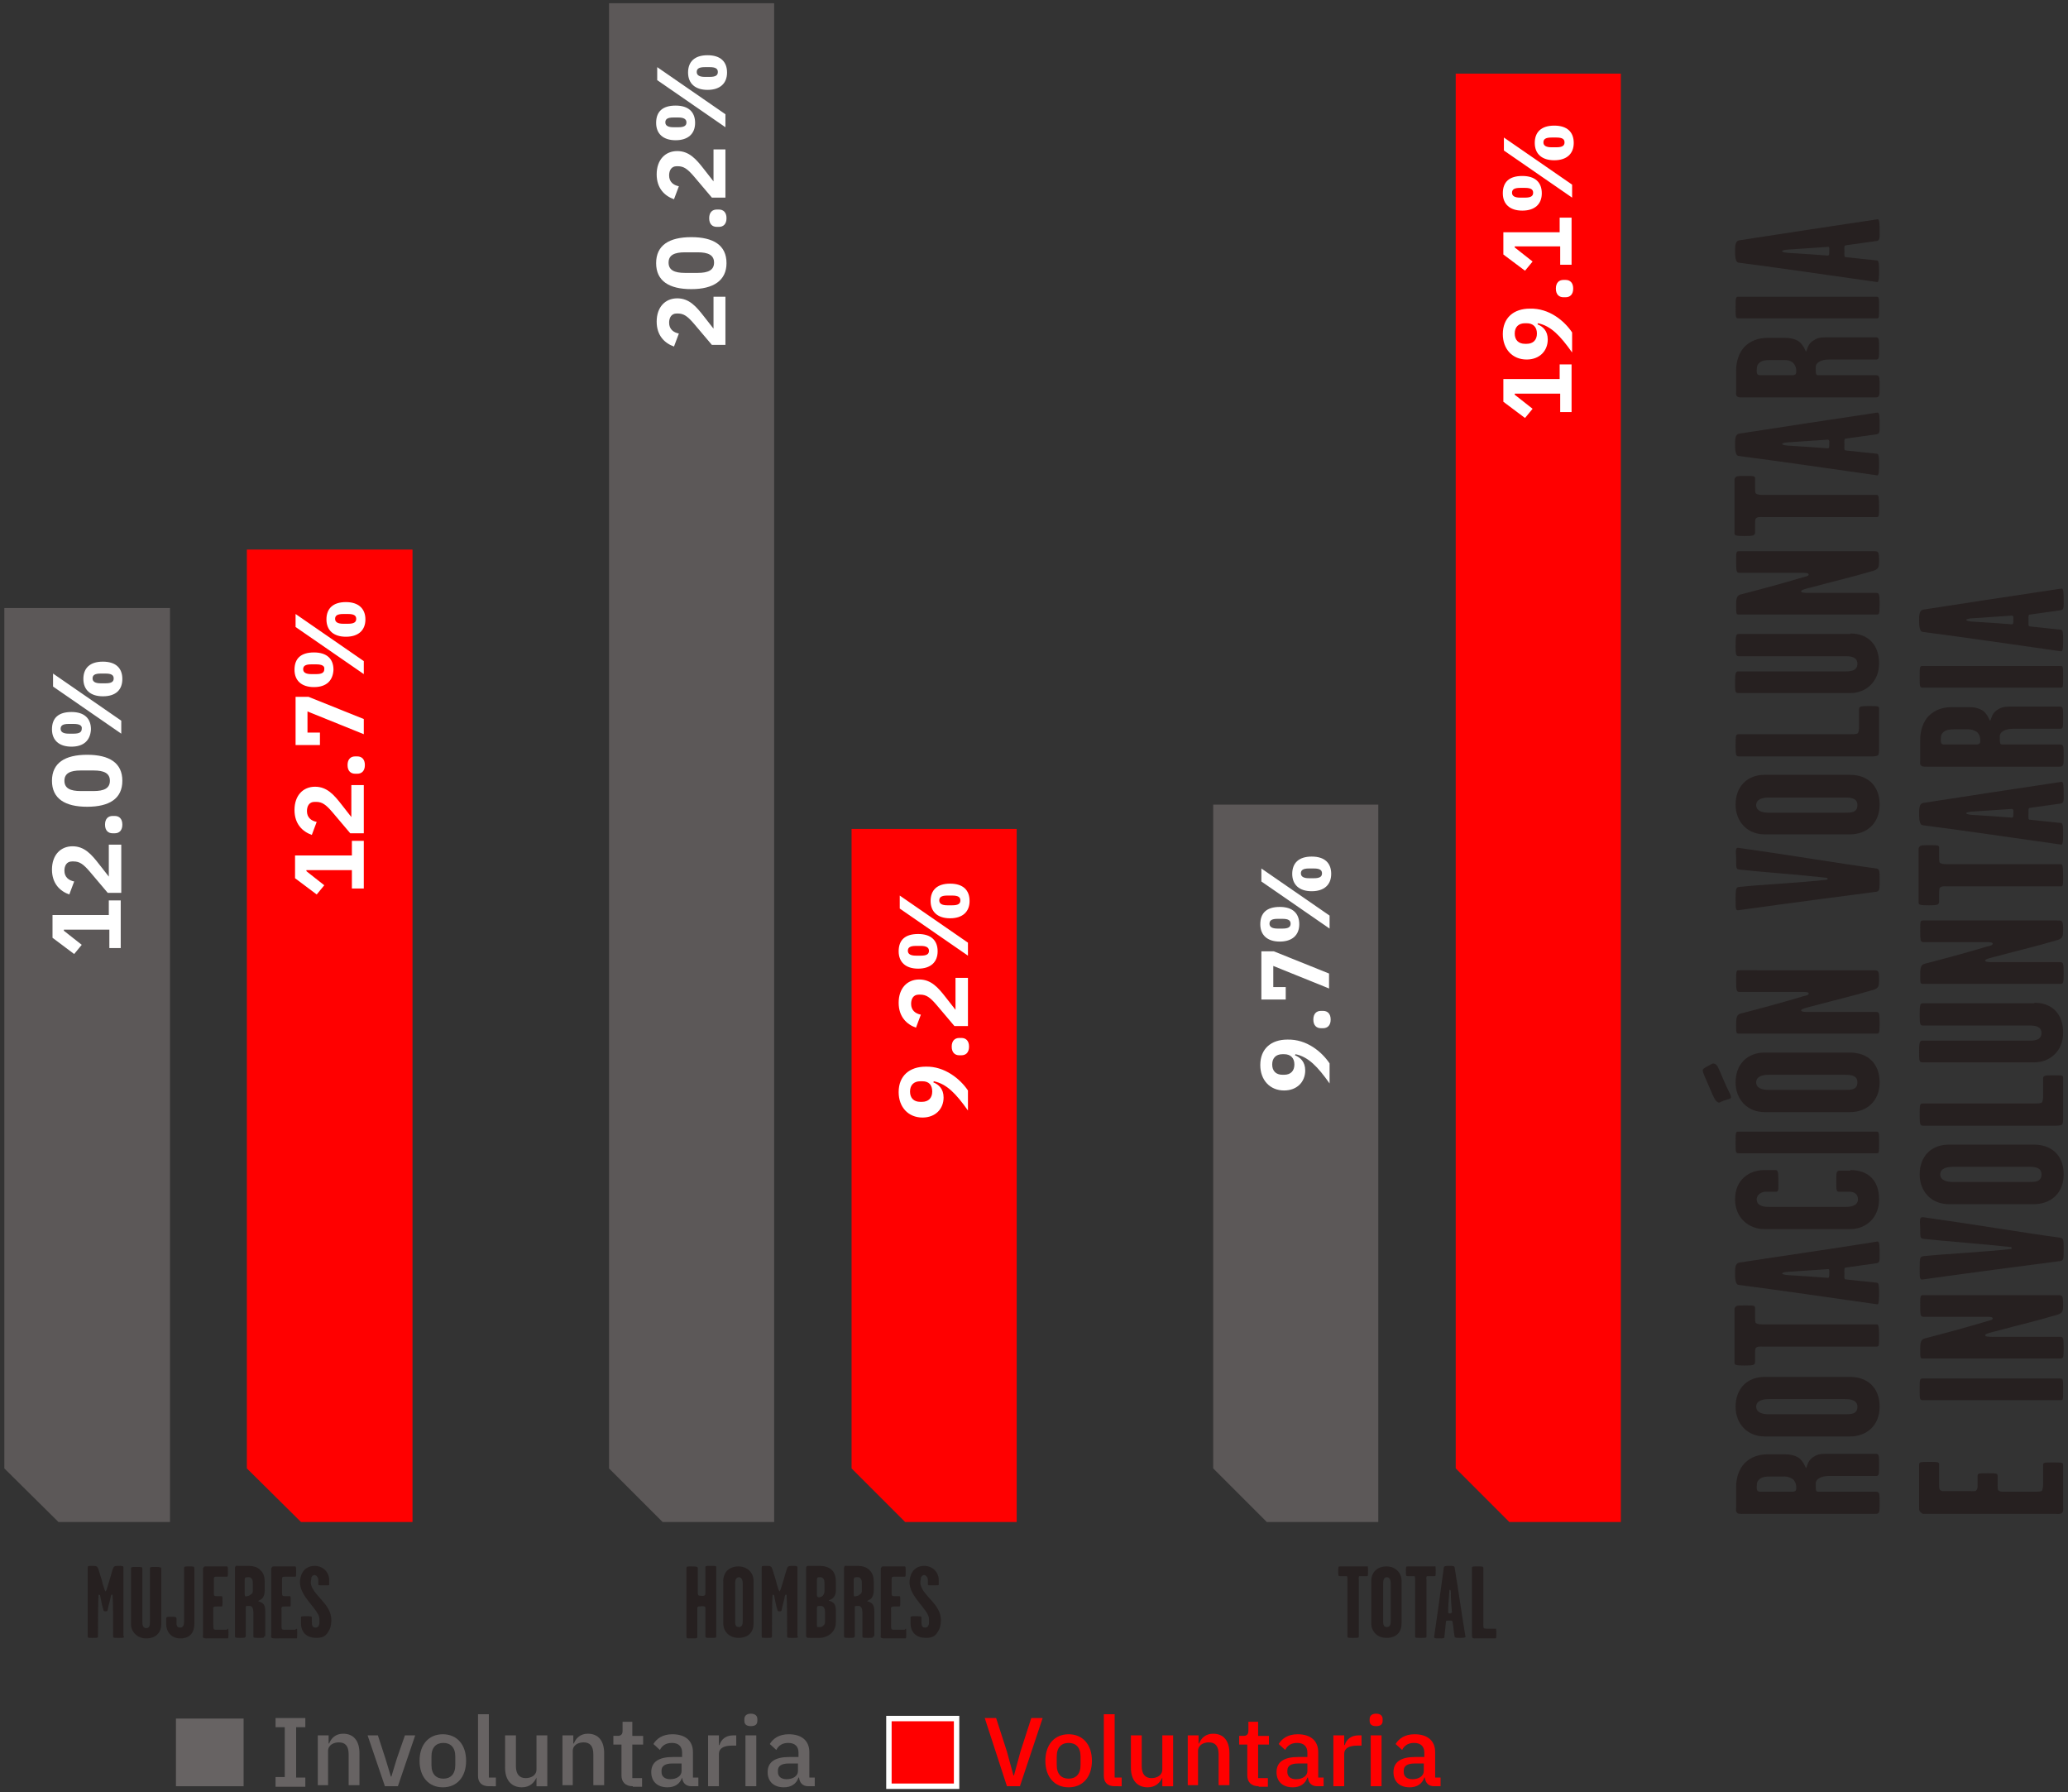<?xml version="1.0" encoding="utf-8"?>
<!-- Generator: Adobe Illustrator 27.4.0, SVG Export Plug-In . SVG Version: 6.00 Build 0)  -->
<!DOCTYPE svg PUBLIC "-//W3C//DTD SVG 1.1//EN" "http://www.w3.org/Graphics/SVG/1.1/DTD/svg11.dtd">
<svg version="1.1" id="Capa_1" xmlns:x="http://ns.adobe.com/Extensibility/1.0/" xmlns:i="http://ns.adobe.com/AdobeIllustrator/10.0/" xmlns:graph="http://ns.adobe.com/Graphs/1.0/"
	 xmlns="http://www.w3.org/2000/svg" xmlns:xlink="http://www.w3.org/1999/xlink" x="0px" y="0px" viewBox="0 0 382 331"
	 style="enable-background:new 0 0 382 331;" xml:space="preserve">
<rect x="0" y="0" width="382" height="331" fill="#333333" stroke="none"/>
<style type="text/css">
	.st0{fill:#5C5858;}
	.st1{fill:#FFFFFF;}
	.st2{fill:#262020;}
	.st3{fill:#FF0000;}
	.st4{fill:#676363;}
	.st5{fill:none;stroke:#FFFFFF;stroke-miterlimit:10;}
</style>
<g>
	<polygon class="st0" points="0.8,271.2 10.8,281.1 31.4,281.1 31.4,112.3 0.8,112.3 	"/>
	<g>
		<path class="st1" d="M22.4,175.1h-2.2v-3.4h-8.4v0.2l3.3,2.6l-1.4,1.7l-4-3V169h10.4v-2.7h2.2V175.1z"/>
		<path class="st1" d="M22.4,156v8.9h-2.5l-3.3-3.9c-1.2-1.4-1.9-1.9-3-1.9h-0.3c-1,0-1.4,0.8-1.4,1.7c0,1.2,0.8,1.8,1.8,2l-0.9,2.4
			c-1.7-0.6-3.2-2-3.2-4.6c0-2.7,1.6-4.3,3.8-4.3c2.2,0,3.5,1.5,4.9,3.3l1.8,2.3V156H22.4z"/>
		<path class="st1" d="M21.2,153.9h-0.4c-0.8,0-1.4-0.5-1.4-1.6c0-1.1,0.6-1.6,1.4-1.6h0.4c0.8,0,1.4,0.5,1.4,1.6
			C22.6,153.4,22,153.9,21.2,153.9z"/>
		<path class="st1" d="M16.1,149c-4.1,0-6.5-1.5-6.5-4.8c0-3.3,2.4-4.8,6.5-4.8c4.1,0,6.5,1.5,6.5,4.8C22.6,147.5,20.2,149,16.1,149
			z M17.3,142.3h-2.4c-1.9,0-3,0.5-3,1.9s1.1,1.9,3,1.9h2.4c1.9,0,3-0.5,3-1.9S19.2,142.3,17.3,142.3z"/>
		<path class="st1" d="M13.2,137.9c-2.3,0-3.6-1.2-3.6-3.2c0-2.1,1.2-3.2,3.6-3.2s3.6,1.2,3.6,3.2C16.7,136.7,15.5,137.9,13.2,137.9
			z M22.4,135.5l-12.6-8.7v-2.4l12.6,8.7V135.5z M13.6,133.7h-0.9c-1.1,0-1.5,0.3-1.5,0.9c0,0.6,0.5,0.9,1.5,0.9h0.9
			c1.1,0,1.5-0.3,1.5-0.9C15.2,134,14.7,133.7,13.6,133.7z M19,128.6c-2.3,0-3.6-1.2-3.6-3.2s1.2-3.2,3.6-3.2s3.6,1.2,3.6,3.2
			S21.4,128.6,19,128.6z M19.5,124.4h-0.9c-1.1,0-1.5,0.3-1.5,0.9s0.5,0.9,1.5,0.9h0.9c1.1,0,1.5-0.3,1.5-0.9S20.6,124.4,19.5,124.4
			z"/>
	</g>
	<g>
		<path class="st2" d="M22.9,302.2c0,0.3,0,0.3-1,0.3c-0.9,0-1,0-1-0.3c0-2.7,0-6.1-0.1-7.6c-0.1-0.2-0.2-0.1-0.3,0.1
			c-0.2,1.1-0.5,1.9-0.6,2.6c0,0.2-0.1,0.3-0.4,0.3c-0.3,0-0.4-0.1-0.4-0.3c-0.2-0.6-0.4-1.5-0.6-2.6c0-0.2-0.3-0.2-0.3-0.1
			c-0.1,1.5-0.1,4.9-0.1,7.6c0,0.3-0.1,0.3-1,0.3c-0.9,0-0.9,0-0.9-0.3v-12.7c0-0.3,0.1-0.3,0.9-0.3c0.8,0,0.9,0.1,1.1,0.7
			c0.3,1,0.6,1.8,0.8,2.7c0.2,0.7,0.4,1.3,0.5,1.3s0.3-0.6,0.5-1.3c0.3-1,0.5-1.7,0.8-2.7c0.2-0.6,0.3-0.7,1-0.7c0.8,0,1,0,1,0.3
			V302.2z"/>
		<path class="st2" d="M29.8,299.9c0,1.6-1,2.7-2.8,2.7c-1.7,0-2.8-1.3-2.8-2.6v-10.3c0-0.3,0.1-0.3,1.1-0.3c0.8,0,1,0,1,0.3v9.9
			c0,0.5,0.1,1.1,0.7,1.1c0.6,0,0.7-0.5,0.7-1.1v-9.9c0-0.3,0.1-0.3,1-0.3c1,0,1.1,0.1,1.1,0.3V299.9z"/>
		<path class="st2" d="M35.9,299.9c0,1.6-0.8,2.7-2.6,2.7c-1.7,0-2.6-1.3-2.6-2.6v-1c0-0.4,0.1-0.4,0.9-0.4c0.8,0,1,0,1,0.4
			c0,0.3,0,0.6,0,0.8c0,0.4,0.1,0.8,0.7,0.8c0.6,0,0.7-0.6,0.7-1.1c0-2.7,0-6.7,0-9.8c0-0.4,0.1-0.4,0.9-0.4c0.9,0,1,0,1,0.4V299.9z
			"/>
		<path class="st2" d="M42.2,301.6c0,0.9,0,1-0.2,1h-3.6c-0.3,0-0.6,0-0.8-0.1c-0.2-0.1-0.1-0.4-0.1-0.6v-12c0-0.2,0-0.3,0.1-0.4
			c0.1-0.2,0.2-0.2,0.4-0.2h3.9c0.2,0,0.2,0.2,0.2,0.9c0,0.9,0,1-0.2,1H40c-0.2,0-0.4,0-0.4,0.1c-0.1,0.1-0.1,0.1-0.1,0.4v2.5
			c0,0.2,0,0.4,0.1,0.5c0.1,0.1,0.3,0.1,0.4,0.1h0.9c0.2,0,0.2,0.1,0.2,1c0,0.8,0,0.9-0.2,0.9H40c-0.2,0-0.4,0-0.5,0.1
			c-0.2,0.1-0.1,0.3-0.1,0.6v2.8c0,0.2,0,0.6,0.1,0.7c0.1,0.1,0.4,0.1,0.6,0.1h1.8C42.1,300.7,42.2,300.7,42.2,301.6z"/>
		<path class="st2" d="M48.8,302.2c0,0.3-0.1,0.3-1,0.3c-0.9,0-1,0-1-0.3v-4.4c0-0.7-0.2-1.2-0.7-1.2c-0.7,0-0.7,0-0.7,0.2v5.3
			c0,0.4-0.2,0.4-1.1,0.4c-0.8,0-0.9,0-0.9-0.4v-12.3c0-0.2,0-0.4,0.1-0.5c0.1-0.2,0.2-0.1,0.5-0.1h1.9c0.8,0,1.7,0.2,2.2,0.8
			c0.6,0.5,0.8,1.3,0.8,2.1v1.6c0,0.6-0.1,0.9-0.3,1.3c-0.3,0.5-0.9,0.6-0.9,0.7c0,0.1,0.6,0.1,1,0.6c0.2,0.3,0.3,0.7,0.3,1.2V302.2
			z M46.7,293.8v-1.3c0-0.4,0-0.8-0.3-1c-0.1-0.2-0.2-0.2-0.7-0.2c-0.2,0-0.3,0-0.4,0.1c0,0.1-0.1,0.2-0.1,0.2v2.8
			c0,0.2,0,0.3,0.1,0.4c0.1,0.1,0.2,0,0.3,0c0.2,0,0.5-0.1,0.7-0.3C46.7,294.3,46.7,294,46.7,293.8z"/>
		<path class="st2" d="M54.9,301.6c0,0.9,0,1-0.2,1H51c-0.3,0-0.6,0-0.8-0.1c-0.2-0.1-0.1-0.4-0.1-0.6v-12c0-0.2,0-0.3,0.1-0.4
			c0.1-0.2,0.2-0.2,0.4-0.2h3.9c0.2,0,0.2,0.2,0.2,0.9c0,0.9,0,1-0.2,1h-1.9c-0.2,0-0.4,0-0.4,0.1c-0.1,0.1-0.1,0.1-0.1,0.4v2.5
			c0,0.2,0,0.4,0.1,0.5c0.1,0.1,0.3,0.1,0.4,0.1h0.9c0.2,0,0.2,0.1,0.2,1c0,0.8,0,0.9-0.2,0.9h-0.9c-0.2,0-0.4,0-0.5,0.1
			c-0.2,0.1-0.1,0.3-0.1,0.6v2.8c0,0.2,0,0.6,0.1,0.7c0.1,0.1,0.4,0.1,0.6,0.1h1.8C54.9,300.7,54.9,300.7,54.9,301.6z"/>
		<path class="st2" d="M61.2,299.2c0,0.6-0.1,1.3-0.3,1.7c-0.6,1.2-1.1,1.6-2.5,1.6c-1.6,0-2.8-0.9-2.8-2.7v-1.1
			c0-0.2,0.2-0.2,0.9-0.2s1.1,0,1.1,0.2v0.8c0,0.7,0.1,1.1,0.7,1.1c0.5,0,0.6-0.4,0.7-0.7c0-0.3,0-0.6,0-0.9c0-1.7-3.6-4-3.6-6.8
			c0-0.5,0.2-1.4,0.5-1.8c0.2-0.4,0.9-1.2,2.2-1.2c1.6,0,2.7,1.2,2.7,2.6v0.9c0,0.1-0.3,0.1-0.9,0.1c-0.7,0-1.1,0-1.1-0.1v-0.9
			c0-0.5-0.4-0.9-0.7-0.9c-0.3,0-0.6,0.3-0.6,0.6c0,0.3-0.1,0.5-0.1,0.8C57.6,294.6,61.2,296.1,61.2,299.2z"/>
	</g>
	<polygon class="st3" points="45.6,271.2 55.6,281.1 76.2,281.1 76.2,101.5 45.6,101.5 	"/>
	<g>
		<path class="st1" d="M67.2,164.1H65v-3.4h-8.4v0.2l3.3,2.6l-1.4,1.7l-4-3V158H65v-2.7h2.2V164.1z"/>
		<path class="st1" d="M67.2,145v8.9h-2.5l-3.3-3.9c-1.2-1.4-1.9-1.9-3-1.9h-0.3c-1,0-1.4,0.8-1.4,1.7c0,1.2,0.8,1.8,1.8,2l-0.9,2.4
			c-1.7-0.6-3.2-2-3.2-4.6c0-2.7,1.6-4.3,3.8-4.3c2.2,0,3.5,1.5,4.9,3.3l1.8,2.3V145H67.2z"/>
		<path class="st1" d="M66,142.9h-0.4c-0.8,0-1.4-0.5-1.4-1.6c0-1.1,0.6-1.6,1.4-1.6H66c0.8,0,1.4,0.5,1.4,1.6
			C67.4,142.4,66.8,142.9,66,142.9z"/>
		<path class="st1" d="M67.2,135.6l-10.4-4.2v3.9h2.3v2.3h-4.5v-8.9H57l10.2,4.1V135.6z"/>
		<path class="st1" d="M58,126.9c-2.3,0-3.6-1.2-3.6-3.2c0-2.1,1.2-3.2,3.6-3.2s3.6,1.2,3.6,3.2C61.5,125.7,60.3,126.9,58,126.9z
			 M67.2,124.5l-12.6-8.7v-2.4l12.6,8.7V124.5z M58.4,122.7h-0.9c-1.1,0-1.5,0.3-1.5,0.9c0,0.6,0.5,0.9,1.5,0.9h0.9
			c1.1,0,1.5-0.3,1.5-0.9C60,123,59.5,122.7,58.4,122.7z M63.9,117.6c-2.3,0-3.6-1.2-3.6-3.2s1.2-3.2,3.6-3.2c2.3,0,3.6,1.2,3.6,3.2
			S66.2,117.6,63.9,117.6z M64.3,113.4h-0.9c-1.1,0-1.5,0.3-1.5,0.9s0.5,0.9,1.5,0.9h0.9c1.1,0,1.5-0.3,1.5-0.9
			S65.4,113.4,64.3,113.4z"/>
	</g>
	<polygon class="st0" points="112.5,271.2 122.4,281.1 143,281.1 143,0.6 112.5,0.6 	"/>
	<g>
		<path class="st1" d="M134,54.8v8.9h-2.5l-3.3-3.9c-1.2-1.4-1.9-1.9-3-1.9H125c-1,0-1.4,0.8-1.4,1.7c0,1.2,0.8,1.8,1.8,2l-0.9,2.4
			c-1.7-0.6-3.2-2-3.2-4.6c0-2.7,1.6-4.3,3.8-4.3c2.2,0,3.5,1.5,4.9,3.3l1.8,2.3v-5.9H134z"/>
		<path class="st1" d="M127.7,53.4c-4.1,0-6.5-1.5-6.5-4.8c0-3.3,2.4-4.8,6.5-4.8c4.1,0,6.5,1.5,6.5,4.8
			C134.2,51.8,131.8,53.4,127.7,53.4z M128.9,46.6h-2.4c-1.9,0-3,0.5-3,1.9s1.1,1.9,3,1.9h2.4c1.9,0,3-0.5,3-1.9
			S130.8,46.6,128.9,46.6z"/>
		<path class="st1" d="M132.8,41.9h-0.4c-0.8,0-1.4-0.5-1.4-1.6c0-1.1,0.6-1.6,1.4-1.6h0.4c0.8,0,1.4,0.5,1.4,1.6
			C134.2,41.4,133.6,41.9,132.8,41.9z"/>
		<path class="st1" d="M134,27.6v8.9h-2.5l-3.3-3.9c-1.2-1.4-1.9-1.9-3-1.9H125c-1,0-1.4,0.8-1.4,1.7c0,1.2,0.8,1.8,1.8,2l-0.9,2.4
			c-1.7-0.6-3.2-2-3.2-4.6c0-2.7,1.6-4.3,3.8-4.3c2.2,0,3.5,1.5,4.9,3.3l1.8,2.3v-5.9H134z"/>
		<path class="st1" d="M124.8,25.9c-2.3,0-3.6-1.2-3.6-3.2c0-2.1,1.2-3.2,3.6-3.2s3.6,1.2,3.6,3.2C128.4,24.7,127.1,25.9,124.8,25.9
			z M134,23.5l-12.6-8.7v-2.4l12.6,8.7V23.5z M125.3,21.7h-0.9c-1.1,0-1.5,0.3-1.5,0.9c0,0.6,0.5,0.9,1.5,0.9h0.9
			c1.1,0,1.5-0.3,1.5-0.9C126.8,22,126.3,21.7,125.3,21.7z M130.7,16.6c-2.3,0-3.6-1.2-3.6-3.2s1.2-3.2,3.6-3.2s3.6,1.2,3.6,3.2
			S133,16.6,130.7,16.6z M131.1,12.4h-0.9c-1.1,0-1.5,0.3-1.5,0.9s0.5,0.9,1.5,0.9h0.9c1.1,0,1.5-0.3,1.5-0.9S132.2,12.4,131.1,12.4
			z"/>
	</g>
	<g>
		<path class="st2" d="M132.3,302.1c0,0.4,0,0.4-1,0.4c-1,0-1,0-1-0.4v-5c0-0.2,0-0.4-0.2-0.4c-0.2-0.1-1.1,0-1.1,0
			c-0.2,0.1-0.2,0.2-0.2,0.5v5.1c0,0.3-0.1,0.3-1,0.3c-0.9,0-1,0-1-0.3v-12.7c0-0.3,0.1-0.3,1-0.3c1,0,1.1,0.1,1.1,0.4v4.4
			c0,0.3,0,0.5,0.2,0.6c0.2,0,0.8,0.1,1,0c0.2-0.1,0.2-0.3,0.2-0.6v-4.6c0-0.3,0.1-0.3,1-0.3c1,0,1,0,1,0.3V302.1z"/>
		<path class="st2" d="M139.2,299.8c0,1.6-0.9,2.7-2.8,2.7c-1.7,0-2.8-1.2-2.8-2.7V292c0-1.7,1.2-2.7,2.8-2.7c1.6,0,2.8,1.1,2.8,2.7
			V299.8z M137.2,299.4v-7c0-0.5-0.2-1.1-0.7-1.1c-0.6,0-0.7,0.6-0.7,1.1v7c0,0.5,0,1.1,0.7,1.1
			C137.1,300.5,137.2,299.9,137.2,299.4z"/>
		<path class="st2" d="M147.4,302.2c0,0.3,0,0.3-1,0.3c-0.9,0-1,0-1-0.3c0-2.7,0-6.1-0.1-7.6c-0.1-0.2-0.2-0.1-0.3,0.1
			c-0.2,1.1-0.5,1.9-0.6,2.6c0,0.2-0.1,0.3-0.4,0.3c-0.3,0-0.4-0.1-0.4-0.3c-0.2-0.6-0.4-1.5-0.6-2.6c0-0.2-0.3-0.2-0.3-0.1
			c-0.1,1.5-0.1,4.9-0.1,7.6c0,0.3-0.1,0.3-1,0.3c-0.9,0-0.9,0-0.9-0.3v-12.7c0-0.3,0.1-0.3,0.9-0.3c0.8,0,0.9,0.1,1.1,0.7
			c0.3,1,0.6,1.8,0.8,2.7c0.2,0.7,0.4,1.3,0.5,1.3s0.3-0.6,0.5-1.3c0.3-1,0.5-1.7,0.8-2.7c0.2-0.6,0.3-0.7,1-0.7c0.8,0,1,0,1,0.3
			V302.2z"/>
		<path class="st2" d="M154.4,299.6c0,0.7-0.2,1.4-0.8,2c-0.6,0.6-1.5,0.9-2.2,0.9c-0.6,0-1.4,0-1.8,0c-0.3,0-0.5,0-0.6-0.1
			c-0.1-0.1-0.1-0.2-0.1-0.6v-12c0-0.2,0-0.4,0.1-0.5c0.1-0.1,0.2-0.1,0.5-0.1h1.9c0.8,0,1.7,0.2,2.3,0.8c0.5,0.5,0.7,1.3,0.7,2.1
			v1.6c0,0.6-0.1,0.9-0.4,1.3c-0.3,0.4-0.9,0.5-0.9,0.6c0,0.1,0.6,0.1,1,0.6c0.2,0.3,0.3,0.7,0.3,1.2V299.6z M152.3,293.8v-1.3
			c0-0.4,0-0.8-0.3-1c-0.1-0.2-0.3-0.2-0.6-0.2c-0.2,0-0.4,0-0.4,0.1s-0.1,0.2-0.1,0.3v2.8c0,0.2,0,0.3,0.1,0.4
			c0.1,0.1,0.2,0.1,0.3,0.1c0.2,0,0.5-0.1,0.7-0.3C152.3,294.3,152.3,294,152.3,293.8z M152.4,299.4v-1.6c0-0.7-0.2-1.2-0.8-1.2
			c-0.6,0-0.7,0-0.7,0.4v3.1c0,0.2,0,0.4,0.1,0.4c0.1,0,0.2,0,0.4,0c0.2,0,0.5,0,0.7-0.3C152.4,300,152.4,299.8,152.4,299.4z"/>
		<path class="st2" d="M161.3,302.2c0,0.3-0.1,0.3-1,0.3c-0.9,0-1,0-1-0.3v-4.4c0-0.7-0.2-1.2-0.7-1.2c-0.7,0-0.7,0-0.7,0.2v5.3
			c0,0.4-0.2,0.4-1.1,0.4c-0.8,0-0.9,0-0.9-0.4v-12.3c0-0.2,0-0.4,0.1-0.5c0.1-0.2,0.2-0.1,0.5-0.1h1.9c0.8,0,1.7,0.2,2.2,0.8
			c0.6,0.5,0.8,1.3,0.8,2.1v1.6c0,0.6-0.1,0.9-0.3,1.3c-0.3,0.5-0.9,0.6-0.9,0.7c0,0.1,0.6,0.1,1,0.6c0.2,0.3,0.3,0.7,0.3,1.2V302.2
			z M159.2,293.8v-1.3c0-0.4,0-0.8-0.3-1c-0.1-0.2-0.2-0.2-0.7-0.2c-0.2,0-0.3,0-0.4,0.1c0,0.1-0.1,0.2-0.1,0.2v2.8
			c0,0.2,0,0.3,0.1,0.4c0.1,0.1,0.2,0,0.3,0c0.2,0,0.5-0.1,0.7-0.3C159.2,294.3,159.2,294,159.2,293.8z"/>
		<path class="st2" d="M167.4,301.6c0,0.9,0,1-0.2,1h-3.6c-0.3,0-0.6,0-0.8-0.1c-0.2-0.1-0.1-0.4-0.1-0.6v-12c0-0.2,0-0.3,0.1-0.4
			c0.1-0.2,0.2-0.2,0.4-0.2h3.9c0.2,0,0.2,0.2,0.2,0.9c0,0.9,0,1-0.2,1h-1.9c-0.2,0-0.4,0-0.4,0.1c-0.1,0.1-0.1,0.1-0.1,0.4v2.5
			c0,0.2,0,0.4,0.1,0.5c0.1,0.1,0.3,0.1,0.4,0.1h0.9c0.2,0,0.2,0.1,0.2,1c0,0.8,0,0.9-0.2,0.9h-0.9c-0.2,0-0.4,0-0.5,0.1
			c-0.2,0.1-0.1,0.3-0.1,0.6v2.8c0,0.2,0,0.6,0.1,0.7c0.1,0.1,0.4,0.1,0.6,0.1h1.8C167.4,300.7,167.4,300.7,167.4,301.6z"/>
		<path class="st2" d="M173.8,299.2c0,0.6-0.1,1.3-0.3,1.7c-0.6,1.2-1.1,1.6-2.5,1.6c-1.6,0-2.8-0.9-2.8-2.7v-1.1
			c0-0.2,0.2-0.2,0.9-0.2s1.1,0,1.1,0.2v0.8c0,0.7,0.1,1.1,0.7,1.1c0.5,0,0.6-0.4,0.7-0.7c0-0.3,0-0.6,0-0.9c0-1.7-3.6-4-3.6-6.8
			c0-0.5,0.2-1.4,0.5-1.8c0.2-0.4,0.9-1.2,2.2-1.2c1.6,0,2.7,1.2,2.7,2.6v0.9c0,0.1-0.3,0.1-0.9,0.1c-0.7,0-1.1,0-1.1-0.1v-0.9
			c0-0.5-0.4-0.9-0.7-0.9c-0.3,0-0.6,0.3-0.6,0.6c0,0.3-0.1,0.5-0.1,0.8C170.1,294.6,173.8,296.1,173.8,299.2z"/>
	</g>
	<polygon class="st3" points="157.3,271.2 167.2,281.1 187.8,281.1 187.8,153.1 157.3,153.1 	"/>
	<g>
		<path class="st1" d="M178.8,201.4v3.7c-2.2-3.1-3.9-4.9-6.3-5.4l-0.1,0.2c1,0.4,1.9,1.2,1.9,2.8c0,2.1-1.5,3.7-3.9,3.7
			c-2.6,0-4.4-1.9-4.4-4.7c0-3,2-4.7,5-4.7C174.5,196.9,177.4,199.3,178.8,201.4z M170.4,199.7H170c-1.2,0-1.9,0.7-1.9,1.9
			s0.7,1.9,1.9,1.9h0.3c1.2,0,1.9-0.7,1.9-1.9S171.6,199.7,170.4,199.7z"/>
		<path class="st1" d="M177.6,194.9h-0.4c-0.8,0-1.4-0.5-1.4-1.6c0-1.1,0.6-1.6,1.4-1.6h0.4c0.8,0,1.4,0.5,1.4,1.6
			C179,194.4,178.4,194.9,177.6,194.9z"/>
		<path class="st1" d="M178.8,180.6v8.9h-2.5l-3.3-3.9c-1.2-1.4-1.9-1.9-3-1.9h-0.3c-1,0-1.4,0.8-1.4,1.7c0,1.2,0.8,1.8,1.8,2
			l-0.9,2.4c-1.7-0.6-3.2-2-3.2-4.6c0-2.7,1.6-4.3,3.8-4.3c2.2,0,3.5,1.5,4.9,3.3l1.8,2.3v-5.9H178.8z"/>
		<path class="st1" d="M169.6,178.9c-2.3,0-3.6-1.2-3.6-3.2c0-2.1,1.2-3.2,3.6-3.2s3.6,1.2,3.6,3.2
			C173.2,177.7,171.9,178.9,169.6,178.9z M178.8,176.5l-12.6-8.7v-2.4l12.6,8.7V176.5z M170.1,174.7h-0.9c-1.1,0-1.5,0.3-1.5,0.9
			c0,0.6,0.5,0.9,1.5,0.9h0.9c1.1,0,1.5-0.3,1.5-0.9C171.6,175,171.1,174.7,170.1,174.7z M175.5,169.6c-2.3,0-3.6-1.2-3.6-3.2
			s1.2-3.2,3.6-3.2s3.6,1.2,3.6,3.2S177.8,169.6,175.5,169.6z M175.9,165.4H175c-1.1,0-1.5,0.3-1.5,0.9s0.5,0.9,1.5,0.9h0.9
			c1.1,0,1.5-0.3,1.5-0.9S177,165.4,175.9,165.4z"/>
	</g>
	<polygon class="st0" points="224.1,271.2 234,281.1 254.6,281.1 254.6,148.6 224.1,148.6 	"/>
	<g>
		<path class="st1" d="M245.6,196.4v3.7c-2.2-3.1-3.9-4.9-6.3-5.4l-0.1,0.2c1,0.4,1.9,1.2,1.9,2.8c0,2.1-1.5,3.7-3.9,3.7
			c-2.6,0-4.4-1.9-4.4-4.7c0-3,2-4.7,5-4.7C241.4,191.9,244.2,194.3,245.6,196.4z M237.2,194.7h-0.3c-1.2,0-1.9,0.7-1.9,1.9
			s0.7,1.9,1.9,1.9h0.3c1.2,0,1.9-0.7,1.9-1.9S238.4,194.7,237.2,194.7z"/>
		<path class="st1" d="M244.4,189.9H244c-0.8,0-1.4-0.5-1.4-1.6c0-1.1,0.6-1.6,1.4-1.6h0.4c0.8,0,1.4,0.5,1.4,1.6
			C245.8,189.4,245.2,189.9,244.4,189.9z"/>
		<path class="st1" d="M245.6,182.6l-10.4-4.2v3.9h2.3v2.3h-4.5v-8.9h2.3l10.2,4.1V182.6z"/>
		<path class="st1" d="M236.4,173.9c-2.3,0-3.6-1.2-3.6-3.2c0-2.1,1.2-3.2,3.6-3.2s3.6,1.2,3.6,3.2
			C240,172.7,238.7,173.9,236.4,173.9z M245.6,171.5l-12.6-8.7v-2.4l12.6,8.7V171.5z M236.9,169.7h-0.9c-1.1,0-1.5,0.3-1.5,0.9
			c0,0.6,0.5,0.9,1.5,0.9h0.9c1.1,0,1.5-0.3,1.5-0.9C238.4,170,238,169.7,236.9,169.7z M242.3,164.6c-2.3,0-3.6-1.2-3.6-3.2
			s1.2-3.2,3.6-3.2s3.6,1.2,3.6,3.2S244.6,164.6,242.3,164.6z M242.7,160.4h-0.9c-1.1,0-1.5,0.3-1.5,0.9s0.5,0.9,1.5,0.9h0.9
			c1.1,0,1.5-0.3,1.5-0.9S243.8,160.4,242.7,160.4z"/>
	</g>
	<g>
		<path class="st2" d="M252.7,290.1c0,0.9,0,1-0.2,1h-0.8c-0.2,0-0.5,0-0.6,0c-0.2,0.1-0.1,0.5-0.1,0.7v10.5c0,0.2-0.2,0.2-1.1,0.2
			c-0.8,0-1,0-1-0.2v-10.5c0-0.2,0-0.6-0.1-0.7c-0.1,0-0.3,0-0.6,0h-0.7c-0.3,0-0.3-0.1-0.3-0.9s0-0.9,0.3-0.9h5
			C252.7,289.2,252.7,289.4,252.7,290.1z"/>
		<path class="st2" d="M258.9,299.8c0,1.6-0.9,2.7-2.8,2.7c-1.7,0-2.8-1.2-2.8-2.7V292c0-1.7,1.2-2.7,2.8-2.7c1.6,0,2.8,1.1,2.8,2.7
			V299.8z M256.9,299.4v-7c0-0.5-0.2-1.1-0.7-1.1c-0.6,0-0.7,0.6-0.7,1.1v7c0,0.5,0,1.1,0.7,1.1
			C256.8,300.5,256.9,299.9,256.9,299.4z"/>
		<path class="st2" d="M265.2,290.1c0,0.9,0,1-0.2,1h-0.8c-0.2,0-0.5,0-0.6,0c-0.2,0.1-0.1,0.5-0.1,0.7v10.5c0,0.2-0.2,0.2-1.1,0.2
			c-0.8,0-1,0-1-0.2v-10.5c0-0.2,0-0.6-0.1-0.7c-0.1,0-0.3,0-0.6,0H260c-0.3,0-0.3-0.1-0.3-0.9s0-0.9,0.3-0.9h5
			C265.2,289.2,265.2,289.4,265.2,290.1z"/>
		<path class="st2" d="M270.7,302.3c0,0.2-0.5,0.2-1,0.2c-0.6,0-0.9,0-1-0.2c-0.2-1.1-0.2-1.8-0.4-2.8c0-0.2-0.2-0.2-0.6-0.2
			c-0.4,0-0.6,0-0.6,0.2c-0.1,1.1-0.2,1.8-0.3,2.9c0,0.2-0.4,0.2-1,0.2c-0.3,0-0.9,0-0.9-0.2c0.7-5,1.2-8.3,1.8-12.9
			c0-0.3,0.6-0.3,1-0.3c0.5,0,1,0,1,0.3C269.5,294.4,269.9,297.4,270.7,302.3z M268.2,297.8c-0.1-1.4-0.2-2.2-0.2-3.7
			c0-0.1,0-0.5-0.2-0.5c-0.1,0-0.1,0.5-0.1,0.6c-0.1,1.5-0.2,2.4-0.2,3.6c0,0.1,0.1,0.2,0.4,0.2C268,297.9,268.2,297.9,268.2,297.8z
			"/>
		<path class="st2" d="M276.4,301.6c0,0.9,0,1-0.2,1h-3.6c-0.3,0-0.5,0-0.6-0.1c-0.1-0.1-0.1-0.4-0.1-0.7v-12.2c0-0.3,0.1-0.3,1-0.3
			c1,0,1.1,0,1.1,0.3v10.4c0,0.2,0,0.6,0.1,0.7c0.1,0.1,0.3,0.1,0.5,0.1h1.7C276.3,300.7,276.4,300.8,276.4,301.6z"/>
	</g>
	<polygon class="st3" points="268.9,271.2 278.8,281.1 299.4,281.1 299.4,13.6 268.9,13.6 	"/>
	<g>
		<path class="st1" d="M290.4,76.1h-2.2v-3.4h-8.4v0.2l3.3,2.6l-1.4,1.7l-4-3V70h10.4v-2.7h2.2V76.1z"/>
		<path class="st1" d="M290.4,61.4v3.7c-2.2-3.1-3.9-4.9-6.3-5.4l-0.1,0.2c1,0.4,1.9,1.2,1.9,2.8c0,2.1-1.5,3.7-3.9,3.7
			c-2.6,0-4.4-1.9-4.4-4.7c0-3,2-4.7,5-4.7C286.2,56.9,289,59.3,290.4,61.4z M282,59.7h-0.3c-1.2,0-1.9,0.7-1.9,1.9s0.7,1.9,1.9,1.9
			h0.3c1.2,0,1.9-0.7,1.9-1.9S283.2,59.7,282,59.7z"/>
		<path class="st1" d="M289.2,54.9h-0.4c-0.8,0-1.4-0.5-1.4-1.6c0-1.1,0.6-1.6,1.4-1.6h0.4c0.8,0,1.4,0.5,1.4,1.6
			C290.6,54.4,290,54.9,289.2,54.9z"/>
		<path class="st1" d="M290.4,48.9h-2.2v-3.4h-8.4v0.2l3.3,2.6l-1.4,1.7l-4-3v-4.1h10.4v-2.7h2.2V48.9z"/>
		<path class="st1" d="M281.2,38.9c-2.3,0-3.6-1.2-3.6-3.2c0-2.1,1.2-3.2,3.6-3.2s3.6,1.2,3.6,3.2C284.8,37.7,283.5,38.9,281.2,38.9
			z M290.4,36.5l-12.6-8.7v-2.4l12.6,8.7V36.5z M281.7,34.7h-0.9c-1.1,0-1.5,0.3-1.5,0.9c0,0.6,0.5,0.9,1.5,0.9h0.9
			c1.1,0,1.5-0.3,1.5-0.9C283.2,35,282.8,34.7,281.7,34.7z M287.1,29.6c-2.3,0-3.6-1.2-3.6-3.2s1.2-3.2,3.6-3.2s3.6,1.2,3.6,3.2
			S289.4,29.6,287.1,29.6z M287.5,25.4h-0.9c-1.1,0-1.5,0.3-1.5,0.9s0.5,0.9,1.5,0.9h0.9c1.1,0,1.5-0.3,1.5-0.9
			S288.6,25.4,287.5,25.4z"/>
	</g>
	<g>
		<path class="st2" d="M346.5,268.5c0.6,0,0.6,0.3,0.6,2.1s0,2-0.6,2h-8.7c-1.3,0-2.4,0.5-2.4,1.4c0,1.3,0,1.5,0.5,1.5h10.6
			c0.7,0,0.7,0.3,0.7,2.2c0,1.6,0,1.9-0.8,1.9h-24.6c-0.4,0-0.8,0-0.9-0.2c-0.3-0.2-0.2-0.5-0.2-1v-3.8c0-1.6,0.5-3.3,1.6-4.4
			c1.1-1.1,2.6-1.6,4.2-1.6h3.2c1.1,0,1.8,0.2,2.5,0.6c1,0.7,1.3,1.9,1.4,1.9c0.2,0,0.2-1.2,1.2-1.9c0.7-0.5,1.3-0.7,2.4-0.7H346.5z
			 M329.7,272.7h-2.6c-0.8,0-1.5,0-2.1,0.5c-0.3,0.3-0.5,0.5-0.5,1.4c0,0.3,0,0.6,0.2,0.8c0.2,0.1,0.3,0.1,0.5,0.1h5.7
			c0.3,0,0.6,0,0.8-0.2c0.1-0.2,0.1-0.4,0.1-0.7c0-0.3-0.1-0.9-0.6-1.4C330.6,272.8,330,272.7,329.7,272.7z"/>
		<path class="st2" d="M341.7,254.3c3.2,0,5.5,1.9,5.5,5.5c0,3.5-2.4,5.5-5.5,5.5H326c-3.3,0-5.4-2.4-5.4-5.5c0-3.3,2.1-5.5,5.4-5.5
			H341.7z M340.8,258.4h-14.1c-1.1,0-2.3,0.3-2.3,1.4c0,1.1,1.2,1.4,2.3,1.4h14.1c1.1,0,2.3,0,2.3-1.4
			C343.1,258.6,341.9,258.4,340.8,258.4z"/>
		<path class="st2" d="M322.3,241.1c1.7,0,1.9,0,1.9,0.5v1.6c0,0.4,0,0.9,0.1,1.1c0.3,0.3,0.9,0.3,1.4,0.3h21c0.3,0,0.4,0.4,0.4,2.2
			c0,1.6,0,1.9-0.4,1.9h-21c-0.5,0-1.1-0.1-1.4,0.3c-0.1,0.2-0.1,0.7-0.1,1.1v1.4c0,0.6-0.3,0.7-1.9,0.7s-1.9-0.1-1.9-0.5v-10
			C320.6,241.1,320.9,241.1,322.3,241.1z"/>
		<path class="st2" d="M346.8,229.3c0.4-0.1,0.4,1.1,0.4,2.1c0,1.1,0.1,1.8-0.5,1.9c-2.1,0.3-3.6,0.5-5.7,0.8
			c-0.4,0-0.3,0.5-0.3,1.1c0,0.7-0.1,1.1,0.3,1.1c2.1,0.2,3.5,0.4,5.7,0.6c0.4,0,0.4,0.9,0.4,2.1c0,0.6,0,1.9-0.3,1.9
			c-9.9-1.4-16.6-2.4-25.7-3.6c-0.5-0.1-0.6-1.1-0.6-2c0-1,0-1.9,0.7-2.1C330.9,231.7,336.8,230.9,346.8,229.3z M337.6,234.4
			c-2.8,0.2-4.4,0.3-7.4,0.5c-0.2,0-1,0.1-1,0.3c0,0.2,0.9,0.3,1.1,0.3c3,0.2,4.9,0.3,7.3,0.5c0.3,0,0.3-0.2,0.3-0.8
			C337.9,234.7,338,234.3,337.6,234.4z"/>
		<path class="st2" d="M341.8,216.1c3.2,0,5.3,1.8,5.3,5.4c0,3.4-2.4,5.5-5.3,5.5h-15.9c-2.9,0-5.4-2.1-5.4-5.5
			c0-3.6,2.6-5.4,5.4-5.4h2.1c0.4,0,0.5,0.3,0.5,2.1c0,1.3,0.1,1.9-0.4,1.9h-2c-0.5,0-1.6,0.4-1.6,1.4c0,1.2,1.2,1.4,2.2,1.4H341
			c1.1,0,2.2-0.3,2.2-1.4c0-1.1-0.9-1.4-1.5-1.4h-2c-0.5,0-0.5-0.3-0.5-2c0-1.6,0-1.9,0.7-1.9H341.8z"/>
		<path class="st2" d="M346.5,209c0.6,0,0.6,0,0.6,2.1c0,1.9,0,1.9-0.5,1.9h-25.4c-0.6,0-0.6-0.2-0.6-1.9c0-2,0-2.1,0.6-2.1H346.5z"
			/>
		<path class="st2" d="M316.2,196.5c0.5-0.3,1,0.3,1.1,0.5c0.9,1.9,1.1,2.7,2.3,5.1c0.3,0.7,0.1,0.8-0.3,0.9
			c-0.4,0.1-1.3,0.4-1.6,0.6c-0.4,0.2-0.9-0.4-1.3-1.3c-0.5-1.1-1.1-2.6-1.6-3.7c-0.3-0.8-0.4-1.1,0-1.3
			C315.2,197,315.9,196.7,316.2,196.5z M341.7,194.4c3.2,0,5.5,1.9,5.5,5.5c0,3.5-2.4,5.5-5.5,5.5H326c-3.3,0-5.4-2.4-5.4-5.5
			c0-3.3,2.1-5.5,5.4-5.5H341.7z M340.8,198.5h-14.1c-1.1,0-2.3,0.3-2.3,1.4c0,1.1,1.2,1.4,2.3,1.4h14.1c1.1,0,2.3,0,2.3-1.4
			C343.1,198.6,341.9,198.5,340.8,198.5z"/>
		<path class="st2" d="M346,179.2c1,0,1.1,0,1.1,1.9c0,1-0.1,1.4-1,1.7c-4.4,1.3-6.4,1.7-11.2,3c-0.8,0.2-2.2,0.5-2.2,0.8
			c0,0.3,0.8,0.3,1.3,0.3h12.5c0.6,0,0.7,0.1,0.7,2.1c0,1.9-0.1,1.9-0.6,1.9h-25.4c-0.5,0-0.5-0.1-0.5-1.7c0-1.6,0.2-1.9,1.2-2.1
			c3.1-0.8,7.2-1.9,11.2-3.1c0.4-0.1,1-0.2,1-0.5c0-0.3-0.7-0.3-1.1-0.3h-11.6c-0.6,0-0.7-0.1-0.7-2c0-1.9,0-2,0.6-2H346z"/>
		<path class="st2" d="M321.2,156.6c9.3,1.3,18.7,2.9,25.4,3.8c0.6,0.1,0.6,0.5,0.6,2.1c0,1.7,0,2.1-0.6,2.2
			c-6.2,0.8-16.1,2.1-25.4,3.4c-0.6,0.1-0.6-0.2-0.6-2.1c0-2,0.1-2.1,0.7-2.2c3.8-0.4,11.7-0.8,15.9-1.3c0.2,0,0.4,0,0.4-0.2
			c0-0.2-0.2-0.2-0.4-0.2c-4.3-0.5-12.4-1.1-15.9-1.5c-0.6-0.1-0.6-0.2-0.6-2C320.6,156.8,320.6,156.5,321.2,156.6z"/>
		<path class="st2" d="M341.7,143.1c3.2,0,5.5,1.9,5.5,5.5c0,3.5-2.4,5.5-5.5,5.5H326c-3.3,0-5.4-2.4-5.4-5.5c0-3.3,2.1-5.5,5.4-5.5
			H341.7z M340.8,147.3h-14.1c-1.1,0-2.3,0.3-2.3,1.4c0,1.1,1.2,1.4,2.3,1.4h14.1c1.1,0,2.3,0,2.3-1.4
			C343.1,147.4,341.9,147.3,340.8,147.3z"/>
		<path class="st2" d="M345.2,130.4c1.8,0,1.9,0,1.9,0.5v7.3c0,0.5,0,1.1-0.2,1.3c-0.3,0.2-0.8,0.2-1.3,0.2h-24.4
			c-0.5,0-0.6-0.2-0.6-1.9c0-1.9,0-2.2,0.6-2.2h20.7c0.5,0,1.1,0,1.3-0.2c0.1-0.2,0.2-0.6,0.2-1V131
			C343.4,130.5,343.6,130.4,345.2,130.4z"/>
		<path class="st2" d="M341.8,117c3.2,0,5.3,2,5.3,5.5c0,3.5-2.5,5.5-5.3,5.5h-20.7c-0.6,0-0.6-0.3-0.6-2.1c0-1.5,0.1-1.9,0.6-1.9
			H341c1,0,2.1-0.2,2.1-1.4c0-1.2-1.1-1.4-2.1-1.4h-19.8c-0.5,0-0.6-0.2-0.6-1.9c0-2,0.1-2.2,0.6-2.2H341.8z"/>
		<path class="st2" d="M346,101.8c1,0,1.1,0,1.1,1.9c0,1-0.1,1.4-1,1.7c-4.4,1.3-6.4,1.7-11.2,3c-0.8,0.2-2.2,0.5-2.2,0.8
			c0,0.3,0.8,0.3,1.3,0.3h12.5c0.6,0,0.7,0.1,0.7,2.1c0,1.9-0.1,1.9-0.6,1.9h-25.4c-0.5,0-0.5-0.1-0.5-1.7c0-1.6,0.2-1.9,1.2-2.1
			c3.1-0.8,7.2-1.9,11.2-3.1c0.4-0.1,1-0.2,1-0.5c0-0.3-0.7-0.3-1.1-0.3h-11.6c-0.6,0-0.7-0.1-0.7-2c0-1.9,0-2,0.6-2H346z"/>
		<path class="st2" d="M322.3,87.9c1.7,0,1.9,0,1.9,0.5V90c0,0.4,0,0.9,0.1,1.1c0.3,0.3,0.9,0.3,1.4,0.3h21c0.3,0,0.4,0.4,0.4,2.2
			c0,1.6,0,1.9-0.4,1.9h-21c-0.5,0-1.1-0.1-1.4,0.3c-0.1,0.2-0.1,0.7-0.1,1.1v1.4c0,0.6-0.3,0.7-1.9,0.7s-1.9-0.1-1.9-0.5v-10
			C320.6,87.9,320.9,87.9,322.3,87.9z"/>
		<path class="st2" d="M346.8,76.2c0.4-0.1,0.4,1.1,0.4,2.1c0,1.1,0.1,1.8-0.5,1.9c-2.1,0.3-3.6,0.5-5.7,0.8c-0.4,0-0.3,0.5-0.3,1.1
			c0,0.7-0.1,1.1,0.3,1.1c2.1,0.2,3.5,0.4,5.7,0.6c0.4,0,0.4,0.9,0.4,2.1c0,0.6,0,1.9-0.3,1.9c-9.9-1.4-16.6-2.4-25.7-3.6
			c-0.5-0.1-0.6-1.1-0.6-2c0-1,0-1.9,0.7-2.1C330.9,78.6,336.8,77.7,346.8,76.2z M337.6,81.2c-2.8,0.2-4.4,0.3-7.4,0.5
			c-0.2,0-1,0.1-1,0.3c0,0.2,0.9,0.3,1.1,0.3c3,0.2,4.9,0.3,7.3,0.5c0.3,0,0.3-0.2,0.3-0.8C337.9,81.6,338,81.2,337.6,81.2z"/>
		<path class="st2" d="M346.5,62.3c0.6,0,0.6,0.3,0.6,2.1c0,1.8,0,2-0.6,2h-8.7c-1.3,0-2.4,0.5-2.4,1.4c0,1.3,0,1.5,0.5,1.5h10.6
			c0.7,0,0.7,0.3,0.7,2.2c0,1.6,0,1.9-0.8,1.9h-24.6c-0.4,0-0.8,0-0.9-0.2c-0.3-0.2-0.2-0.5-0.2-1v-3.8c0-1.6,0.5-3.3,1.6-4.4
			c1.1-1.1,2.6-1.6,4.2-1.6h3.2c1.1,0,1.8,0.2,2.5,0.6c1,0.7,1.3,1.9,1.4,1.9c0.2,0,0.2-1.2,1.2-1.9c0.7-0.5,1.3-0.7,2.4-0.7H346.5z
			 M329.7,66.5h-2.6c-0.8,0-1.5,0-2.1,0.5c-0.3,0.3-0.5,0.5-0.5,1.4c0,0.3,0,0.6,0.2,0.8c0.2,0.1,0.3,0.1,0.5,0.1h5.7
			c0.3,0,0.6,0,0.8-0.2c0.1-0.2,0.1-0.4,0.1-0.7c0-0.3-0.1-0.9-0.6-1.4C330.6,66.5,330,66.5,329.7,66.5z"/>
		<path class="st2" d="M346.5,54.8c0.6,0,0.6,0,0.6,2.1c0,1.9,0,1.9-0.5,1.9h-25.4c-0.6,0-0.6-0.2-0.6-1.9c0-2,0-2.1,0.6-2.1H346.5z
			"/>
		<path class="st2" d="M346.8,40.5c0.4-0.1,0.4,1.1,0.4,2.1c0,1.1,0.1,1.8-0.5,1.9c-2.1,0.3-3.6,0.5-5.7,0.8c-0.4,0-0.3,0.5-0.3,1.1
			c0,0.7-0.1,1.1,0.3,1.1c2.1,0.2,3.5,0.4,5.7,0.6c0.4,0,0.4,0.9,0.4,2.1c0,0.6,0,1.9-0.3,1.9c-9.9-1.4-16.6-2.4-25.7-3.6
			c-0.5-0.1-0.6-1.1-0.6-2c0-1,0-1.9,0.7-2.1C330.9,42.9,336.8,42,346.8,40.5z M337.6,45.6c-2.8,0.2-4.4,0.3-7.4,0.5
			c-0.2,0-1,0.1-1,0.3c0,0.2,0.9,0.3,1.1,0.3c3,0.2,4.9,0.3,7.3,0.5c0.3,0,0.3-0.2,0.3-0.8C337.9,45.9,338,45.5,337.6,45.6z"/>
	</g>
	<g>
		<g>
			<path class="st2" d="M379.2,270.1c1.7,0,1.9,0,1.9,0.5v7.3c0,0.6,0.1,1.3-0.2,1.5c-0.3,0.3-0.8,0.2-1.3,0.2h-24
				c-0.5,0-0.5,0-0.8-0.3c-0.3-0.2-0.3-0.5-0.3-0.9v-7.9c0-0.5,0.3-0.5,1.8-0.5c1.7,0,1.9,0,1.9,0.5v3.8c0,0.3,0,0.8,0.2,0.9
				c0.3,0.2,0.2,0.2,0.7,0.2h5c0.3,0,0.8,0.1,1-0.2c0.2-0.3,0.2-0.5,0.2-0.8v-1.8c0-0.5,0.2-0.5,1.9-0.5c1.6,0,1.8,0,1.8,0.5v1.7
				c0,0.4,0,0.8,0.1,0.9c0.2,0.3,0.6,0.3,1.1,0.3h5.7c0.5,0,1.2,0,1.3-0.2c0.1-0.2,0.2-0.7,0.2-1.1v-3.6
				C377.4,270.1,377.6,270.1,379.2,270.1z"/>
			<path class="st2" d="M380.5,254.6c0.6,0,0.6,0,0.6,2.1c0,1.9,0,1.9-0.5,1.9h-25.4c-0.6,0-0.6-0.2-0.6-1.9c0-2,0-2.1,0.6-2.1
				H380.5z"/>
			<path class="st2" d="M380,239.2c1,0,1.1,0,1.1,1.9c0,1-0.1,1.4-1,1.7c-4.4,1.3-6.4,1.7-11.2,3c-0.8,0.2-2.2,0.5-2.2,0.8
				c0,0.3,0.8,0.3,1.3,0.3h12.5c0.6,0,0.7,0.1,0.7,2.1c0,1.9-0.1,1.9-0.6,1.9h-25.4c-0.5,0-0.5-0.1-0.5-1.7c0-1.6,0.2-1.9,1.2-2.1
				c3.1-0.8,7.2-1.9,11.2-3.1c0.4-0.1,1-0.2,1-0.5c0-0.3-0.7-0.3-1.1-0.3h-11.6c-0.6,0-0.7-0.1-0.7-2c0-1.9,0-2,0.6-2H380z"/>
			<path class="st2" d="M355.2,224.8c9.3,1.3,18.7,2.9,25.4,3.8c0.6,0.1,0.6,0.5,0.6,2.1c0,1.7,0,2.1-0.6,2.2
				c-6.2,0.8-16.1,2.1-25.4,3.4c-0.6,0.1-0.6-0.2-0.6-2.1c0-2,0.1-2.1,0.7-2.2c3.8-0.4,11.7-0.8,15.9-1.3c0.2,0,0.4,0,0.4-0.2
				c0-0.2-0.2-0.2-0.4-0.2c-4.3-0.5-12.4-1.1-15.9-1.5c-0.6-0.1-0.6-0.2-0.6-2C354.6,225.1,354.6,224.8,355.2,224.8z"/>
			<path class="st2" d="M375.7,211.4c3.2,0,5.5,1.9,5.5,5.5c0,3.5-2.4,5.5-5.5,5.5H360c-3.3,0-5.4-2.4-5.4-5.5
				c0-3.3,2.1-5.5,5.4-5.5H375.7z M374.8,215.5h-14.1c-1.1,0-2.3,0.3-2.3,1.4c0,1.1,1.2,1.4,2.3,1.4h14.1c1.1,0,2.3,0,2.3-1.4
				C377.1,215.6,375.9,215.5,374.8,215.5z"/>
			<path class="st2" d="M379.2,198.6c1.8,0,1.9,0,1.9,0.5v7.3c0,0.5,0,1.1-0.2,1.3c-0.3,0.2-0.8,0.2-1.3,0.2h-24.4
				c-0.5,0-0.6-0.2-0.6-1.9c0-1.9,0-2.2,0.6-2.2h20.7c0.5,0,1.1,0,1.3-0.2c0.1-0.2,0.2-0.6,0.2-1v-3.4
				C377.4,198.7,377.6,198.6,379.2,198.6z"/>
			<path class="st2" d="M375.8,185.2c3.2,0,5.3,2,5.3,5.5c0,3.5-2.5,5.5-5.3,5.5h-20.7c-0.6,0-0.6-0.3-0.6-2.1
				c0-1.5,0.1-1.9,0.6-1.9H375c1,0,2.1-0.2,2.1-1.4c0-1.2-1.1-1.4-2.1-1.4h-19.8c-0.5,0-0.6-0.2-0.6-1.9c0-2,0.1-2.2,0.6-2.2H375.8z
				"/>
			<path class="st2" d="M380,170c1,0,1.1,0,1.1,1.9c0,1-0.1,1.4-1,1.7c-4.4,1.3-6.4,1.7-11.2,3c-0.8,0.2-2.2,0.5-2.2,0.8
				c0,0.3,0.8,0.3,1.3,0.3h12.5c0.6,0,0.7,0.1,0.7,2.1c0,1.9-0.1,1.9-0.6,1.9h-25.4c-0.5,0-0.5-0.1-0.5-1.7c0-1.6,0.2-1.9,1.2-2.1
				c3.1-0.8,7.2-1.9,11.2-3.1c0.4-0.1,1-0.2,1-0.5c0-0.3-0.7-0.3-1.1-0.3h-11.6c-0.6,0-0.7-0.1-0.7-2c0-1.9,0-2,0.6-2H380z"/>
			<path class="st2" d="M356.3,156.1c1.7,0,1.9,0,1.9,0.5v1.6c0,0.4,0,0.9,0.1,1.1c0.3,0.3,0.9,0.3,1.4,0.3h21
				c0.3,0,0.4,0.4,0.4,2.2c0,1.6,0,1.9-0.4,1.9h-21c-0.5,0-1.1-0.1-1.4,0.3c-0.1,0.2-0.1,0.7-0.1,1.1v1.4c0,0.6-0.3,0.7-1.9,0.7
				s-1.9-0.1-1.9-0.5v-10C354.6,156.1,354.9,156.1,356.3,156.1z"/>
			<path class="st2" d="M380.8,144.4c0.4-0.1,0.4,1.1,0.4,2.1c0,1.1,0.1,1.8-0.5,1.9c-2.1,0.3-3.6,0.5-5.7,0.8
				c-0.4,0-0.3,0.5-0.3,1.1c0,0.7-0.1,1.1,0.3,1.1c2.1,0.2,3.5,0.4,5.7,0.6c0.4,0,0.4,0.9,0.4,2.1c0,0.6,0,1.9-0.3,1.9
				c-9.9-1.4-16.6-2.4-25.7-3.6c-0.5-0.1-0.6-1.1-0.6-2c0-1,0-1.9,0.7-2.1C364.9,146.8,370.8,145.9,380.8,144.4z M371.6,149.4
				c-2.8,0.2-4.4,0.3-7.4,0.5c-0.2,0-1,0.1-1,0.3c0,0.2,0.9,0.3,1.1,0.3c3,0.2,4.9,0.3,7.3,0.5c0.3,0,0.3-0.2,0.3-0.8
				C371.9,149.8,372,149.4,371.6,149.4z"/>
			<path class="st2" d="M380.5,130.5c0.6,0,0.6,0.3,0.6,2.1s0,2-0.6,2h-8.7c-1.3,0-2.4,0.5-2.4,1.4c0,1.3,0,1.5,0.5,1.5h10.6
				c0.7,0,0.7,0.3,0.7,2.2c0,1.6,0,1.9-0.8,1.9h-24.6c-0.4,0-0.8,0-0.9-0.2c-0.3-0.2-0.2-0.5-0.2-1v-3.8c0-1.6,0.5-3.3,1.6-4.4
				c1.1-1.1,2.6-1.6,4.2-1.6h3.2c1.1,0,1.8,0.2,2.5,0.6c1,0.7,1.3,1.9,1.4,1.9c0.2,0,0.2-1.2,1.2-1.9c0.7-0.5,1.3-0.7,2.4-0.7H380.5
				z M363.7,134.7h-2.6c-0.8,0-1.5,0-2.1,0.5c-0.3,0.3-0.5,0.5-0.5,1.4c0,0.3,0,0.6,0.2,0.8c0.2,0.1,0.3,0.1,0.5,0.1h5.7
				c0.3,0,0.6,0,0.8-0.2c0.1-0.2,0.1-0.4,0.1-0.7c0-0.3-0.1-0.9-0.6-1.4C364.6,134.8,364,134.7,363.7,134.7z"/>
			<path class="st2" d="M380.5,123c0.6,0,0.6,0,0.6,2.1c0,1.9,0,1.9-0.5,1.9h-25.4c-0.6,0-0.6-0.2-0.6-1.9c0-2,0-2.1,0.6-2.1H380.5z
				"/>
			<path class="st2" d="M380.8,108.7c0.4-0.1,0.4,1.1,0.4,2.1c0,1.1,0.1,1.8-0.5,1.9c-2.1,0.3-3.6,0.5-5.7,0.8
				c-0.4,0-0.3,0.5-0.3,1.1c0,0.7-0.1,1.1,0.3,1.1c2.1,0.2,3.5,0.4,5.7,0.6c0.4,0,0.4,0.9,0.4,2.1c0,0.6,0,1.9-0.3,1.9
				c-9.9-1.4-16.6-2.4-25.7-3.6c-0.5-0.1-0.6-1.1-0.6-2c0-1,0-1.9,0.7-2.1C364.9,111.1,370.8,110.2,380.8,108.7z M371.6,113.7
				c-2.8,0.2-4.4,0.3-7.4,0.5c-0.2,0-1,0.1-1,0.3c0,0.2,0.9,0.3,1.1,0.3c3,0.2,4.9,0.3,7.3,0.5c0.3,0,0.3-0.2,0.3-0.8
				C371.9,114.1,372,113.7,371.6,113.7z"/>
		</g>
	</g>
	<g>
		<path class="st4" d="M45,329.9H32.5v-12.5H45V329.9z"/>
	</g>
	<g>
		<path class="st4" d="M50.9,329.9v-1.7h1.7V319h-1.7v-1.7h5.5v1.7h-1.7v9.3h1.7v1.7H50.9z"/>
		<path class="st4" d="M58.7,329.9v-9.4h2v1.5h0.1c0.4-1,1.2-1.8,2.6-1.8c1.9,0,3,1.3,3,3.6v5.9h-2v-5.7c0-1.5-0.6-2.2-1.8-2.2
			c-1,0-2,0.5-2,1.6v6.3H58.7z"/>
		<path class="st4" d="M71.1,329.9l-3.2-9.4h1.9l1.4,4.3l1,3.3h0.1l1-3.3l1.5-4.3h1.9l-3.2,9.4H71.1z"/>
		<path class="st4" d="M77.5,325.2c0-3,1.7-4.9,4.3-4.9c2.6,0,4.3,1.9,4.3,4.9c0,3-1.7,4.9-4.3,4.9
			C79.2,330.1,77.5,328.2,77.5,325.2z M84.1,326v-1.6c0-1.7-0.9-2.5-2.2-2.5s-2.2,0.8-2.2,2.5v1.6c0,1.7,0.9,2.5,2.2,2.5
			S84.1,327.7,84.1,326z"/>
		<path class="st4" d="M90.3,329.9c-1.3,0-2-0.7-2-1.9v-11.4h2v11.7h1.3v1.6H90.3z"/>
		<path class="st4" d="M99.1,328.3L99.1,328.3c-0.4,0.9-1.2,1.8-2.7,1.8c-1.9,0-3.1-1.3-3.1-3.6v-6h2v5.7c0,1.4,0.6,2.2,1.8,2.2
			c1,0,2-0.5,2-1.6v-6.3h2v9.4h-2V328.3z"/>
		<path class="st4" d="M103.9,329.9v-9.4h2v1.5h0.1c0.4-1,1.2-1.8,2.6-1.8c1.9,0,3,1.3,3,3.6v5.9h-2v-5.7c0-1.5-0.6-2.2-1.8-2.2
			c-1,0-2,0.5-2,1.6v6.3H103.9z"/>
		<path class="st4" d="M116.9,329.9c-1.4,0-2.1-0.8-2.1-2v-5.7h-1.5v-1.6h0.8c0.6,0,0.9-0.3,0.9-0.9V318h1.8v2.6h2v1.6h-2v6.2h1.8
			v1.6H116.9z"/>
		<path class="st4" d="M127.7,329.9c-1,0-1.6-0.6-1.7-1.6H126c-0.4,1.2-1.4,1.8-2.7,1.8c-1.9,0-3-1.1-3-2.8c0-1.9,1.4-2.8,4-2.8h1.7
			v-0.8c0-1.1-0.6-1.8-1.9-1.8c-1.1,0-1.8,0.5-2.2,1.3l-1.2-1.1c0.6-1,1.7-1.8,3.5-1.8c2.4,0,3.8,1.2,3.8,3.3v4.7h1v1.6H127.7z
			 M125.9,327.1v-1.4h-1.7c-1.4,0-2,0.5-2,1.3v0.3c0,0.8,0.6,1.3,1.6,1.3C125,328.6,125.9,328,125.9,327.1z"/>
		<path class="st4" d="M130.8,329.9v-9.4h2v1.8h0.1c0.3-1,1.1-1.8,2.6-1.8h0.5v1.9h-0.8c-1.5,0-2.4,0.5-2.4,1.5v6H130.8z"/>
		<path class="st4" d="M137.5,317.8v-0.3c0-0.6,0.4-1,1.2-1s1.2,0.4,1.2,1v0.3c0,0.6-0.3,1-1.2,1S137.5,318.4,137.5,317.8z
			 M137.7,320.5h2v9.4h-2V320.5z"/>
		<path class="st4" d="M149.3,329.9c-1,0-1.6-0.6-1.7-1.6h-0.1c-0.4,1.2-1.4,1.8-2.7,1.8c-1.9,0-3-1.1-3-2.8c0-1.9,1.4-2.8,4-2.8
			h1.7v-0.8c0-1.1-0.6-1.8-1.9-1.8c-1.1,0-1.8,0.5-2.2,1.3l-1.2-1.1c0.6-1,1.7-1.8,3.5-1.8c2.4,0,3.8,1.2,3.8,3.3v4.7h1v1.6H149.3z
			 M147.4,327.1v-1.4h-1.7c-1.4,0-2,0.5-2,1.3v0.3c0,0.8,0.6,1.3,1.6,1.3C146.5,328.6,147.4,328,147.4,327.1z"/>
	</g>
	<g>
		<g>
			<path class="st3" d="M176.7,329.9h-12.5v-12.5h12.5V329.9z"/>
		</g>
		<g>
			<path class="st5" d="M176.7,329.9h-12.5v-12.5h12.5V329.9z"/>
		</g>
	</g>
	<g>
		<path class="st3" d="M186,329.9l-4.1-12.6h2.1l2,6.2l1.2,4.4h0.1l1.2-4.4l2-6.2h2.1l-4.2,12.6H186z"/>
		<path class="st3" d="M193.1,325.2c0-3,1.7-4.9,4.3-4.9c2.6,0,4.3,1.9,4.3,4.9c0,3-1.7,4.9-4.3,4.9
			C194.8,330.1,193.1,328.2,193.1,325.2z M199.6,326v-1.6c0-1.7-0.9-2.5-2.2-2.5s-2.2,0.8-2.2,2.5v1.6c0,1.7,0.9,2.5,2.2,2.5
			S199.6,327.7,199.6,326z"/>
		<path class="st3" d="M205.9,329.9c-1.3,0-2-0.7-2-1.9v-11.4h2v11.7h1.3v1.6H205.9z"/>
		<path class="st3" d="M214.7,328.3L214.7,328.3c-0.4,0.9-1.2,1.8-2.7,1.8c-1.9,0-3.1-1.3-3.1-3.6v-6h2v5.7c0,1.4,0.6,2.2,1.8,2.2
			c1,0,2-0.5,2-1.6v-6.3h2v9.4h-2V328.3z"/>
		<path class="st3" d="M219.4,329.9v-9.4h2v1.5h0.1c0.4-1,1.2-1.8,2.6-1.8c1.9,0,3,1.3,3,3.6v5.9h-2v-5.7c0-1.5-0.6-2.2-1.8-2.2
			c-1,0-2,0.5-2,1.6v6.3H219.4z"/>
		<path class="st3" d="M232.5,329.9c-1.4,0-2.1-0.8-2.1-2v-5.7h-1.5v-1.6h0.8c0.6,0,0.9-0.3,0.9-0.9V318h1.8v2.6h2v1.6h-2v6.2h1.8
			v1.6H232.5z"/>
		<path class="st3" d="M243.3,329.9c-1,0-1.6-0.6-1.7-1.6h-0.1c-0.4,1.2-1.4,1.8-2.7,1.8c-1.9,0-3-1.1-3-2.8c0-1.9,1.4-2.8,4-2.8
			h1.7v-0.8c0-1.1-0.6-1.8-1.9-1.8c-1.1,0-1.8,0.5-2.2,1.3l-1.2-1.1c0.6-1,1.7-1.8,3.5-1.8c2.4,0,3.8,1.2,3.8,3.3v4.7h1v1.6H243.3z
			 M241.5,327.1v-1.4h-1.7c-1.4,0-2,0.5-2,1.3v0.3c0,0.8,0.6,1.3,1.6,1.3C240.6,328.6,241.5,328,241.5,327.1z"/>
		<path class="st3" d="M246.3,329.9v-9.4h2v1.8h0.1c0.3-1,1.1-1.8,2.6-1.8h0.5v1.9h-0.8c-1.5,0-2.4,0.5-2.4,1.5v6H246.3z"/>
		<path class="st3" d="M253,317.8v-0.3c0-0.6,0.4-1,1.2-1s1.2,0.4,1.2,1v0.3c0,0.6-0.3,1-1.2,1S253,318.4,253,317.8z M253.2,320.5h2
			v9.4h-2V320.5z"/>
		<path class="st3" d="M264.9,329.9c-1,0-1.6-0.6-1.7-1.6h-0.1c-0.4,1.2-1.4,1.8-2.7,1.8c-1.9,0-3-1.1-3-2.8c0-1.9,1.4-2.8,4-2.8
			h1.7v-0.8c0-1.1-0.6-1.8-1.9-1.8c-1.1,0-1.8,0.5-2.2,1.3l-1.2-1.1c0.6-1,1.7-1.8,3.5-1.8c2.4,0,3.8,1.2,3.8,3.3v4.7h1v1.6H264.9z
			 M263,327.1v-1.4h-1.7c-1.4,0-2,0.5-2,1.3v0.3c0,0.8,0.6,1.3,1.6,1.3C262.1,328.6,263,328,263,327.1z"/>
	</g>
</g>
</svg>
